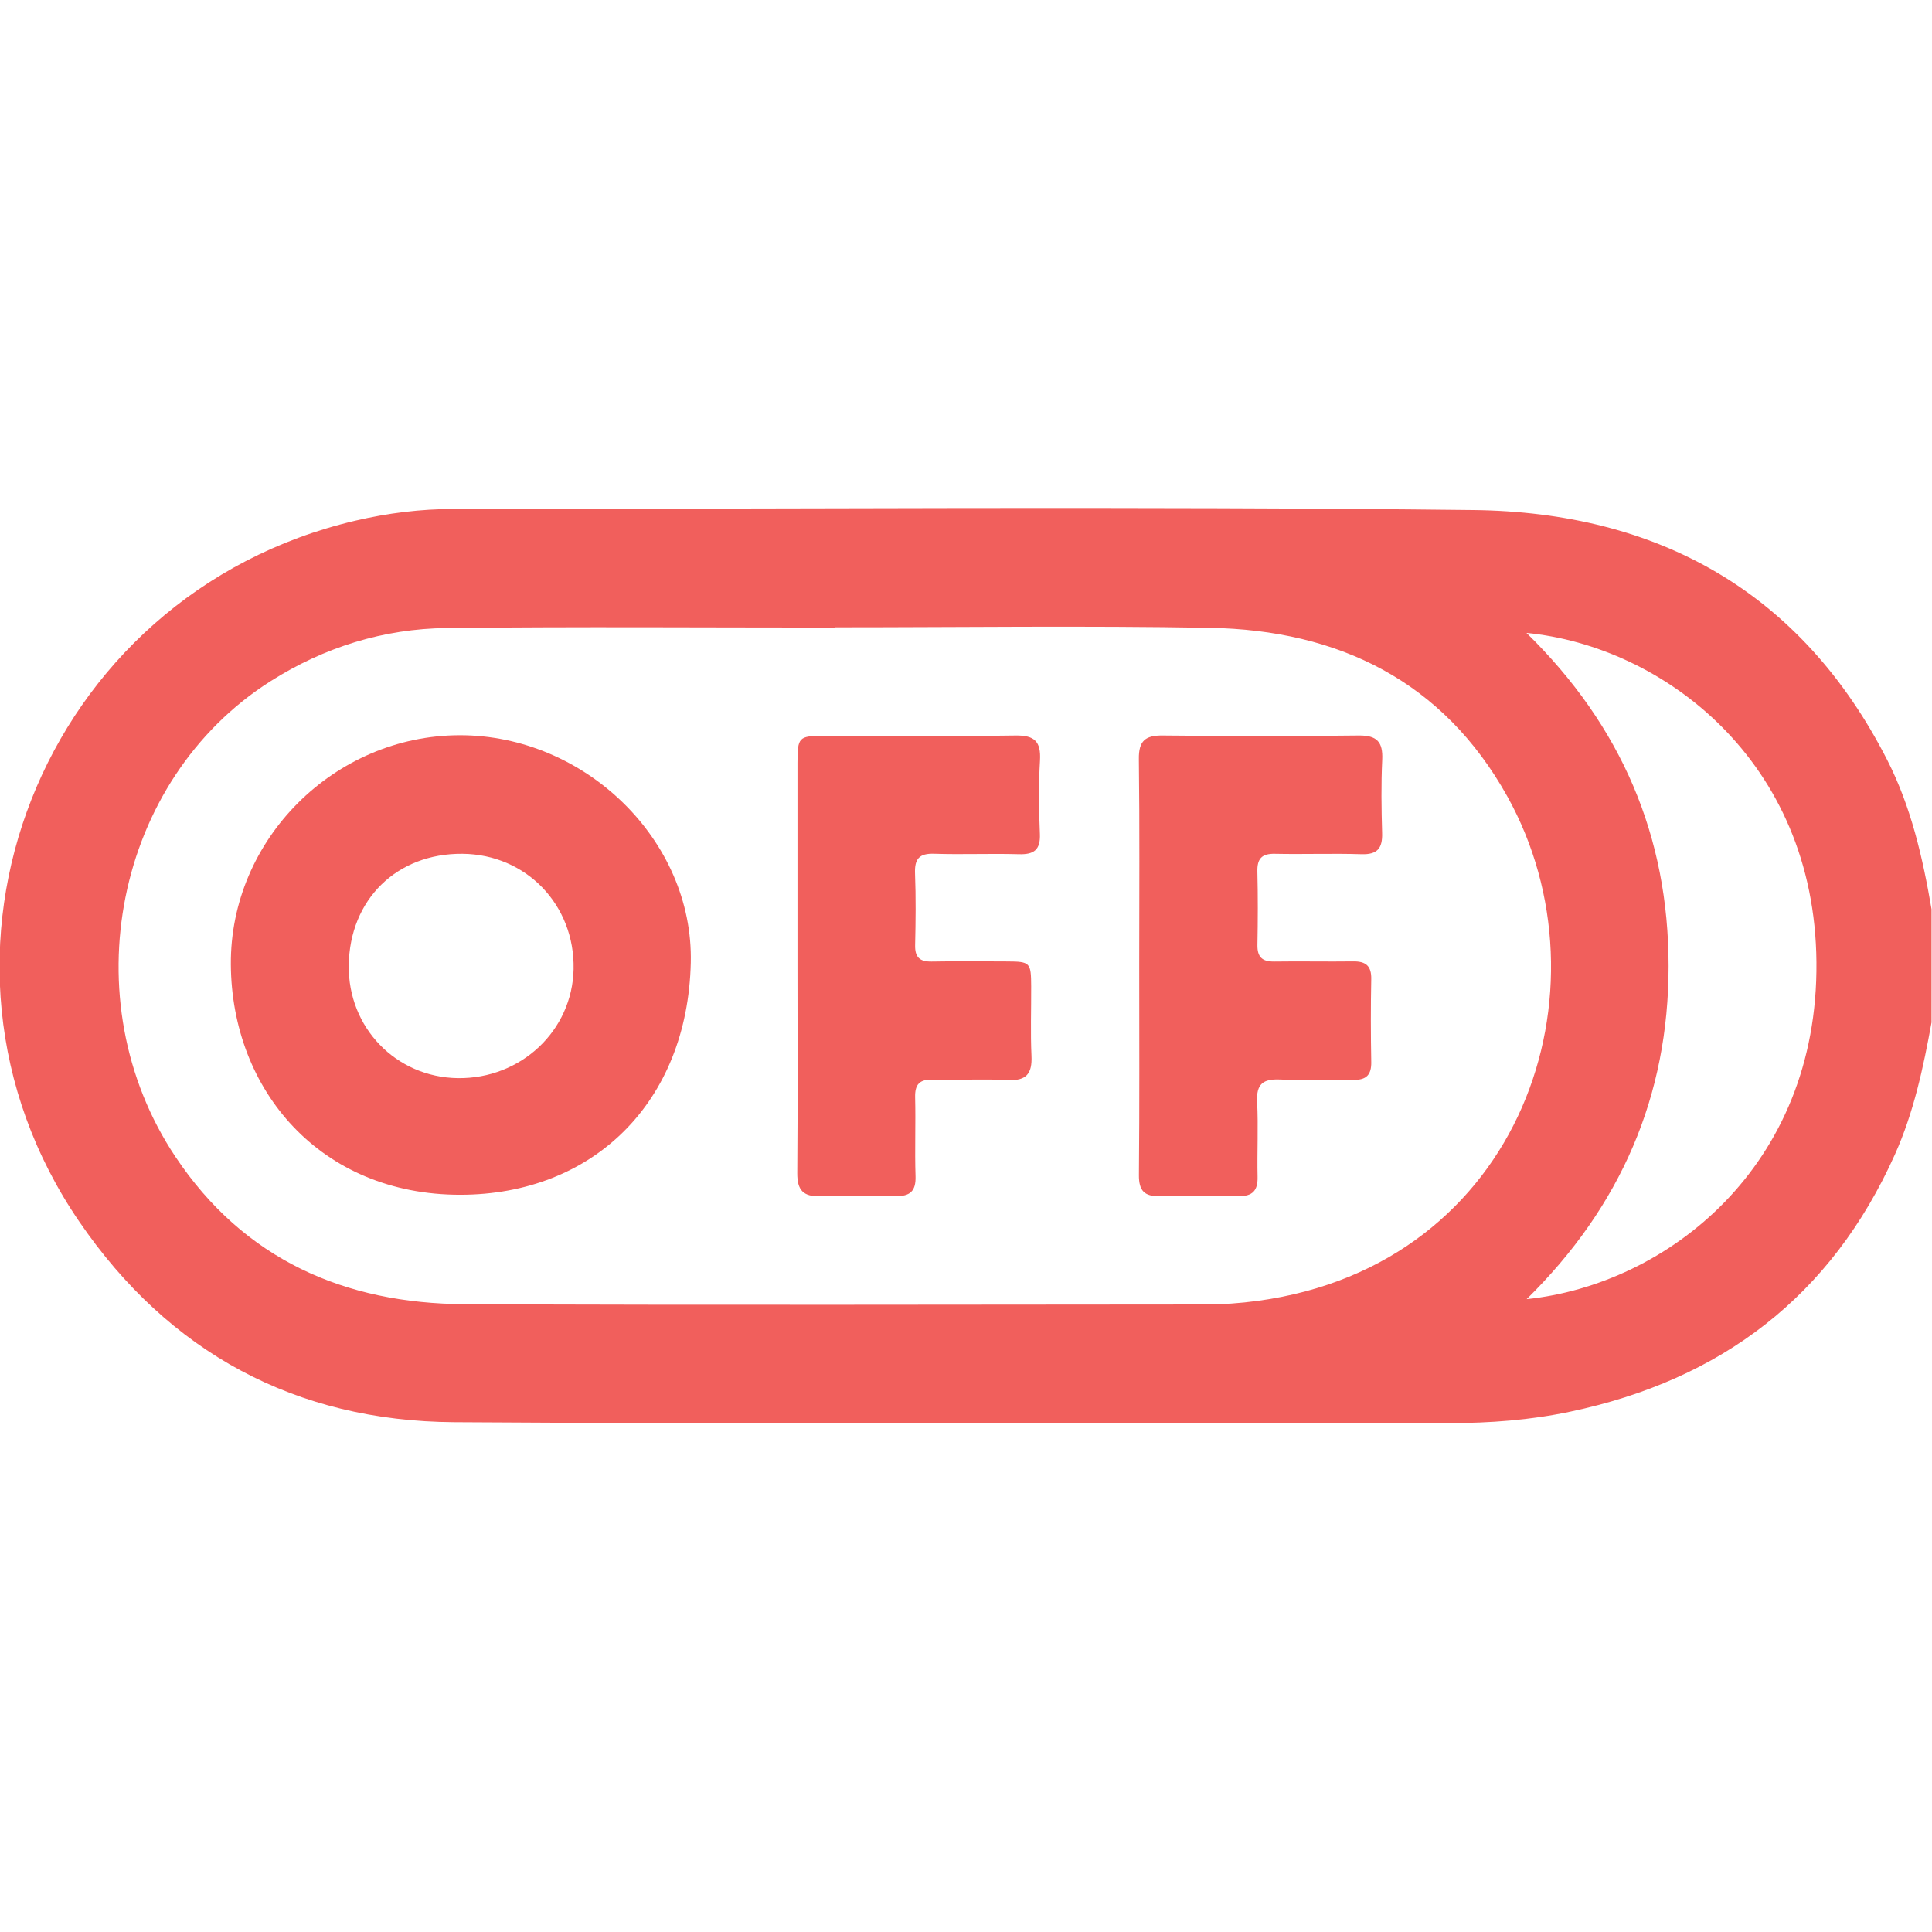 <svg width="512" height="512" viewBox="0 0 512 512" fill="none" xmlns="http://www.w3.org/2000/svg">
<g clip-path="url(#clip0_643_99)">
<g clip-path="url(#clip1_643_99)">
<path d="M511.875 270.962C509.701 282.916 507.179 294.764 502.176 305.944C485.312 343.567 456.147 365.661 416.189 374.093C405.582 376.335 394.842 377.148 383.969 377.135C296.1 377.055 208.219 377.482 120.35 376.895C78.404 376.615 44.743 358.443 21.035 323.782C-27.075 253.511 10.909 157.518 94.161 137.985C102.766 135.971 111.505 134.877 120.364 134.877C210.407 134.877 300.45 134.13 390.479 135.17C439.163 135.731 477.347 156.677 500.161 201.452C506.485 213.873 509.554 227.348 511.888 240.997C511.875 250.989 511.875 260.969 511.875 270.962ZM221.254 166.243C221.254 166.27 221.254 166.296 221.254 166.31C186.979 166.31 152.691 166.043 118.416 166.43C101.645 166.617 85.916 171.513 71.693 180.532C30.548 206.628 18.754 264.985 46.504 306.571C64.649 333.761 91.306 345.475 123.192 345.622C188.593 345.929 253.994 345.715 319.395 345.702C324.051 345.702 328.667 345.369 333.31 344.742C403.514 335.229 427.769 262.036 399.498 211.138C382.461 180.492 354.764 166.977 320.596 166.377C287.495 165.789 254.368 166.243 221.254 166.243ZM404.528 167.724C429.784 192.446 442.178 221.718 442.192 256.006C442.205 290.401 429.557 319.712 404.581 344.288C441.671 340.445 481.87 309.239 481.376 254.965C480.909 201.625 440.724 171.246 404.528 167.724Z" fill="#F15F5C"/>
<path d="M121.802 194.844C154.956 194.777 183.814 222.621 183.067 255.108C182.213 292.171 157.157 316.573 122.042 316.627C84.899 316.667 61.391 288.929 61.177 255.602C60.95 222.461 88.568 194.911 121.802 194.844ZM92.423 255.829C92.21 272.319 104.938 285.487 121.321 285.714C138.065 285.941 151.674 273.133 152.007 256.829C152.341 239.805 139.453 226.424 122.562 226.264C105.165 226.117 92.65 238.378 92.423 255.829Z" fill="#F15F5C"/>
<path d="M211.339 255.554C211.339 237.756 211.325 219.972 211.339 202.174C211.352 195.356 211.672 195.023 218.25 195.009C235.207 194.983 252.178 195.156 269.135 194.916C274.191 194.849 275.899 196.517 275.606 201.547C275.219 208.004 275.312 214.515 275.579 220.999C275.752 225.228 274.018 226.496 270.016 226.376C262.544 226.162 255.046 226.496 247.575 226.256C243.559 226.122 242.345 227.643 242.492 231.486C242.732 237.796 242.665 244.12 242.518 250.444C242.438 253.699 243.746 254.887 246.934 254.82C253.579 254.7 260.236 254.767 266.894 254.793C273.004 254.82 273.244 255.06 273.271 261.371C273.298 267.521 273.071 273.685 273.351 279.822C273.564 284.479 272.043 286.467 267.12 286.226C260.49 285.893 253.819 286.266 247.175 286.106C243.732 286.026 242.438 287.307 242.518 290.776C242.692 297.754 242.398 304.745 242.625 311.722C242.758 315.672 241.157 317.059 237.368 316.979C230.724 316.832 224.053 316.752 217.423 317.006C212.873 317.179 211.259 315.405 211.285 310.922C211.432 292.47 211.339 274.005 211.339 255.554Z" fill="#F15F5C"/>
<path d="M301.904 255.553C301.904 237.422 302.037 219.304 301.81 201.173C301.744 196.29 303.518 194.862 308.188 194.915C325.479 195.102 342.783 195.116 360.074 194.915C364.93 194.862 366.518 196.623 366.304 201.333C365.997 207.804 366.091 214.301 366.277 220.785C366.397 224.788 365.037 226.509 360.821 226.375C353.176 226.135 345.518 226.429 337.873 226.268C334.391 226.188 333.137 227.549 333.217 230.965C333.377 237.449 333.35 243.933 333.23 250.417C333.177 253.632 334.497 254.86 337.686 254.82C344.664 254.713 351.655 254.873 358.633 254.78C361.981 254.74 363.462 255.994 363.396 259.476C363.249 266.787 363.262 274.112 363.396 281.423C363.462 284.838 362.101 286.239 358.686 286.173C352.202 286.066 345.705 286.373 339.234 286.079C334.764 285.879 332.91 287.227 333.15 291.963C333.484 298.594 333.123 305.265 333.27 311.909C333.35 315.524 331.923 317.045 328.294 316.979C321.316 316.858 314.325 316.818 307.347 316.992C303.278 317.099 301.797 315.564 301.824 311.428C301.997 292.817 301.904 274.192 301.904 255.553Z" fill="#F15F5C"/>
</g>
</g>
<defs>
<clipPath id="clip0_643_99">
<rect width="512" height="512" fill="white"/>
</clipPath>
<clipPath id="clip1_643_99">
<rect width="512" height="242.579" fill="white" transform="translate(-0.121 134.625)"/>
</clipPath>
</defs>
</svg>
